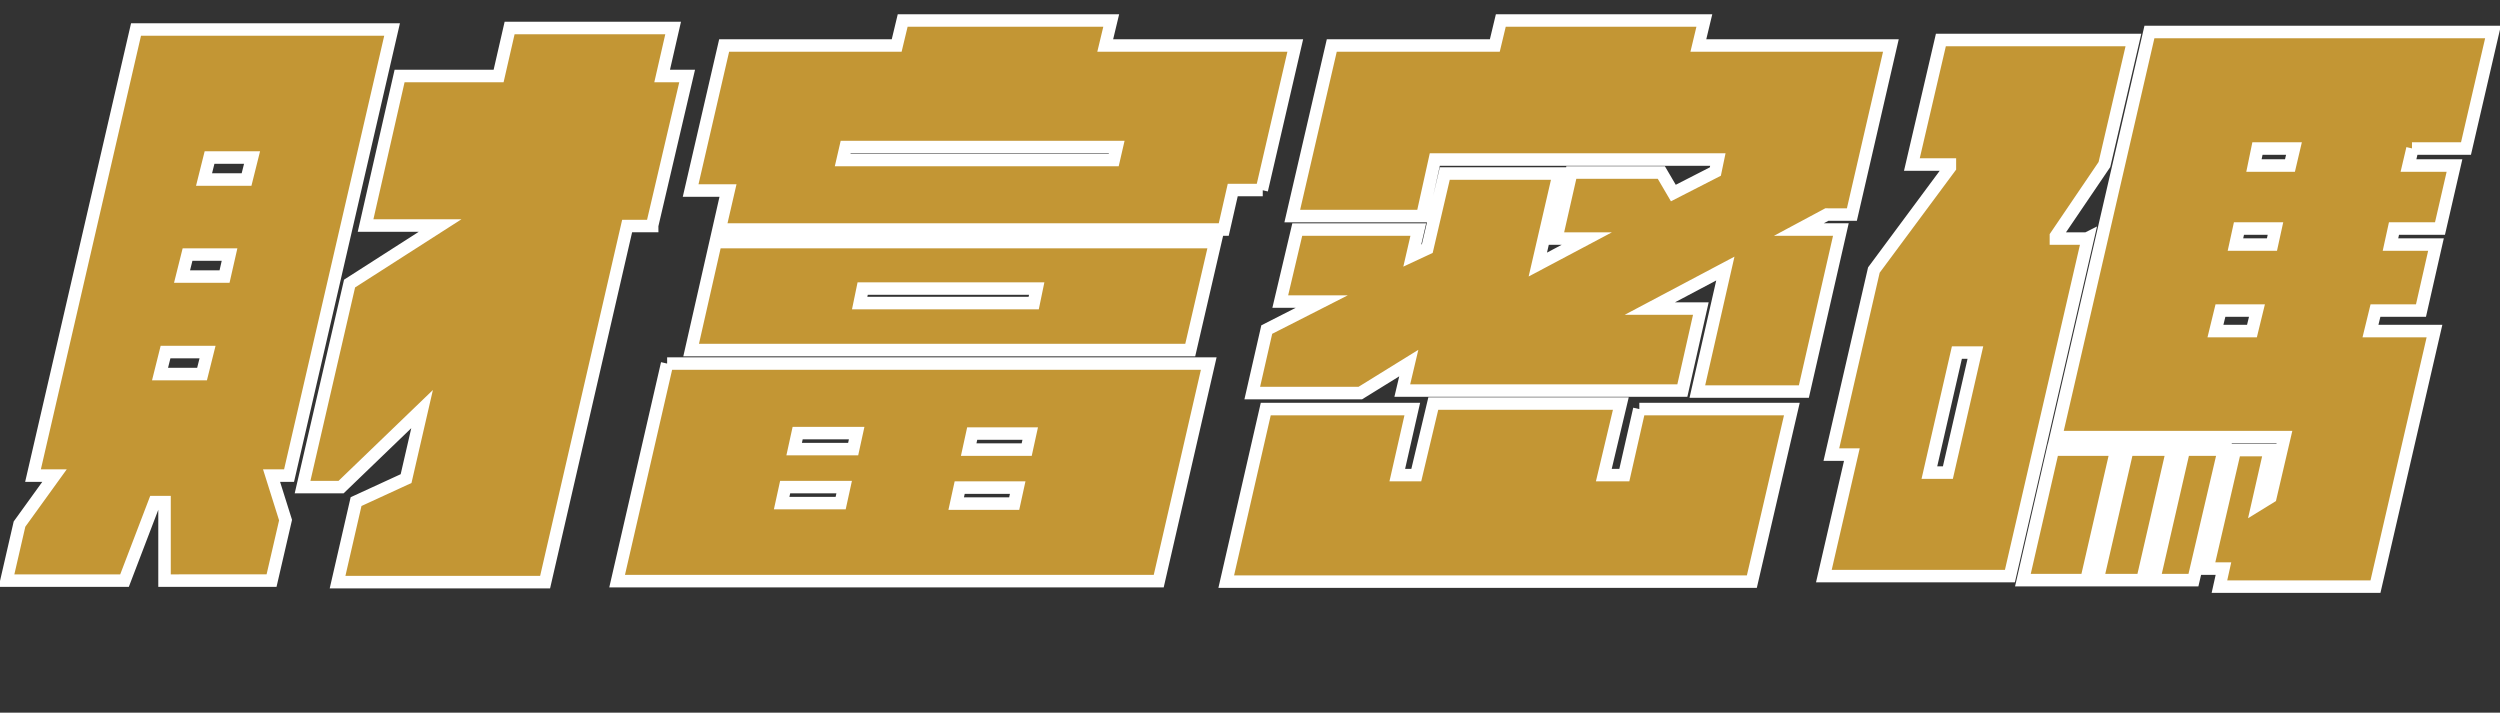 <?xml version="1.0" encoding="UTF-8"?><svg id="_圖層_2" xmlns="http://www.w3.org/2000/svg" viewBox="0 0 49.99 14.25"><rect x="0" y="0" width="49.99" height="14.25" fill="#333333" stroke="none"/><defs><style>.cls-1{fill:#c39634;stroke:#fff;stroke-miterlimit:10;stroke-width:.25px;}</style></defs><g id="_圖層_1-2"><g><path class="cls-1" d="M5.77,9.51h-.34l.28,.89-.28,1.21H3.29v-1.57h-.2l-.6,1.57H.13l.26-1.13,.7-.97h-.43L2.72,.59H7.84l-2.06,8.92Zm-2.57-2.03h.84l.11-.44h-.84l-.11,.44Zm1.39-2.39h-.84l-.11,.44h.85l.1-.44Zm-.4-1.94l-.11,.44h.85l.11-.44h-.85Zm8.85,1.37h-.5l-1.64,7.12H6.75l.37-1.61,1-.46,.32-1.39-1.62,1.56h-.77l.94-4.07,1.81-1.16h-1.49l.68-2.99h1.98l.22-.96h3.27l-.22,.96h.5l-.7,2.99Z"/><path class="cls-1" d="M13.34,7.27h10.83l-1,4.35H12.34l1-4.35Zm11.91-3.47h-.6l-.18,.79H14.39l.18-.78h-.76l.67-2.9h3.45l.12-.5h4.17l-.12,.5h3.8l-.67,2.89Zm-10.94,1.04h9.99l-.5,2.16H13.82l.49-2.16Zm1.32,5.22h1.18l.07-.32h-1.18l-.07,.32Zm.32-1.4l-.07,.32h1.18l.07-.32h-1.18Zm.96-5.72l-.06,.26h5.42l.06-.26h-5.42Zm.28,3.12h3.48l.06-.29h-3.48l-.06,.29Zm3.09,4.01l.07-.32h-1.16l-.07,.32h1.16Zm.32-1.4h-1.16l-.07,.32h1.16l.07-.32Z"/><path class="cls-1" d="M32.78,8.18h3.05l-.8,3.45h-10.51l.79-3.45h2.93l-.3,1.32h.38l.34-1.43h3.75l-.34,1.43h.41l.3-1.32Zm3.75-3.89l-.56,.3h.84l-.74,3.24h-2.13l.56-2.46-1.51,.8h1.02l-.37,1.64h-5.6l.13-.55-.97,.6h-2.16l.29-1.27,1.1-.56h-.83l.34-1.44h2.42l-.12,.52,.3-.14,.35-1.5h2.28l-.42,1.82,.98-.52h-.61l.3-1.32h1.8l.24,.41,.84-.43,.05-.24h-5.66l-.25,1.13h-2.6l.79-3.41h3.26l.12-.5h4.07l-.12,.5h3.85l-.78,3.38h-.48Z"/><path class="cls-1" d="M41.75,4.76l-1.56,6.76h-3.72l.56-2.43h-.41l.85-3.69,1.52-2.05v-.06s-.76,0-.76,0l.58-2.49h3.85l-.58,2.49-.97,1.43v.05s.62,0,.62,0Zm-2.25,2.29h-.37l-.55,2.4h.37l.55-2.4Zm2.82,1.94l-.6,2.61h-1.27l.6-2.61h1.27Zm5.92-6.02l-.08,.34h.92l-.29,1.26h-.92l-.07,.32h.91l-.3,1.32h-.91l-.1,.41h1.28l-1.18,5.11h-3.12l.08-.36h-.32l.55-2.37h.7l-.25,1.1,.26-.16,.28-1.2h-4.57l1.87-8.1h6.87l-.54,2.33h-1.08Zm-4.8,6.02l-.6,2.61h-.9l.6-2.61h.9Zm1.03,0l-.61,2.61h-.79l.6-2.61h.8Zm.66-2.78h-.73l-.1,.41h.73l.1-.41Zm.37-1.64h-.73l-.07,.32h.73l.07-.32Zm.37-1.6h-.73l-.07,.34h.72l.08-.34Z"/></g></g></svg>